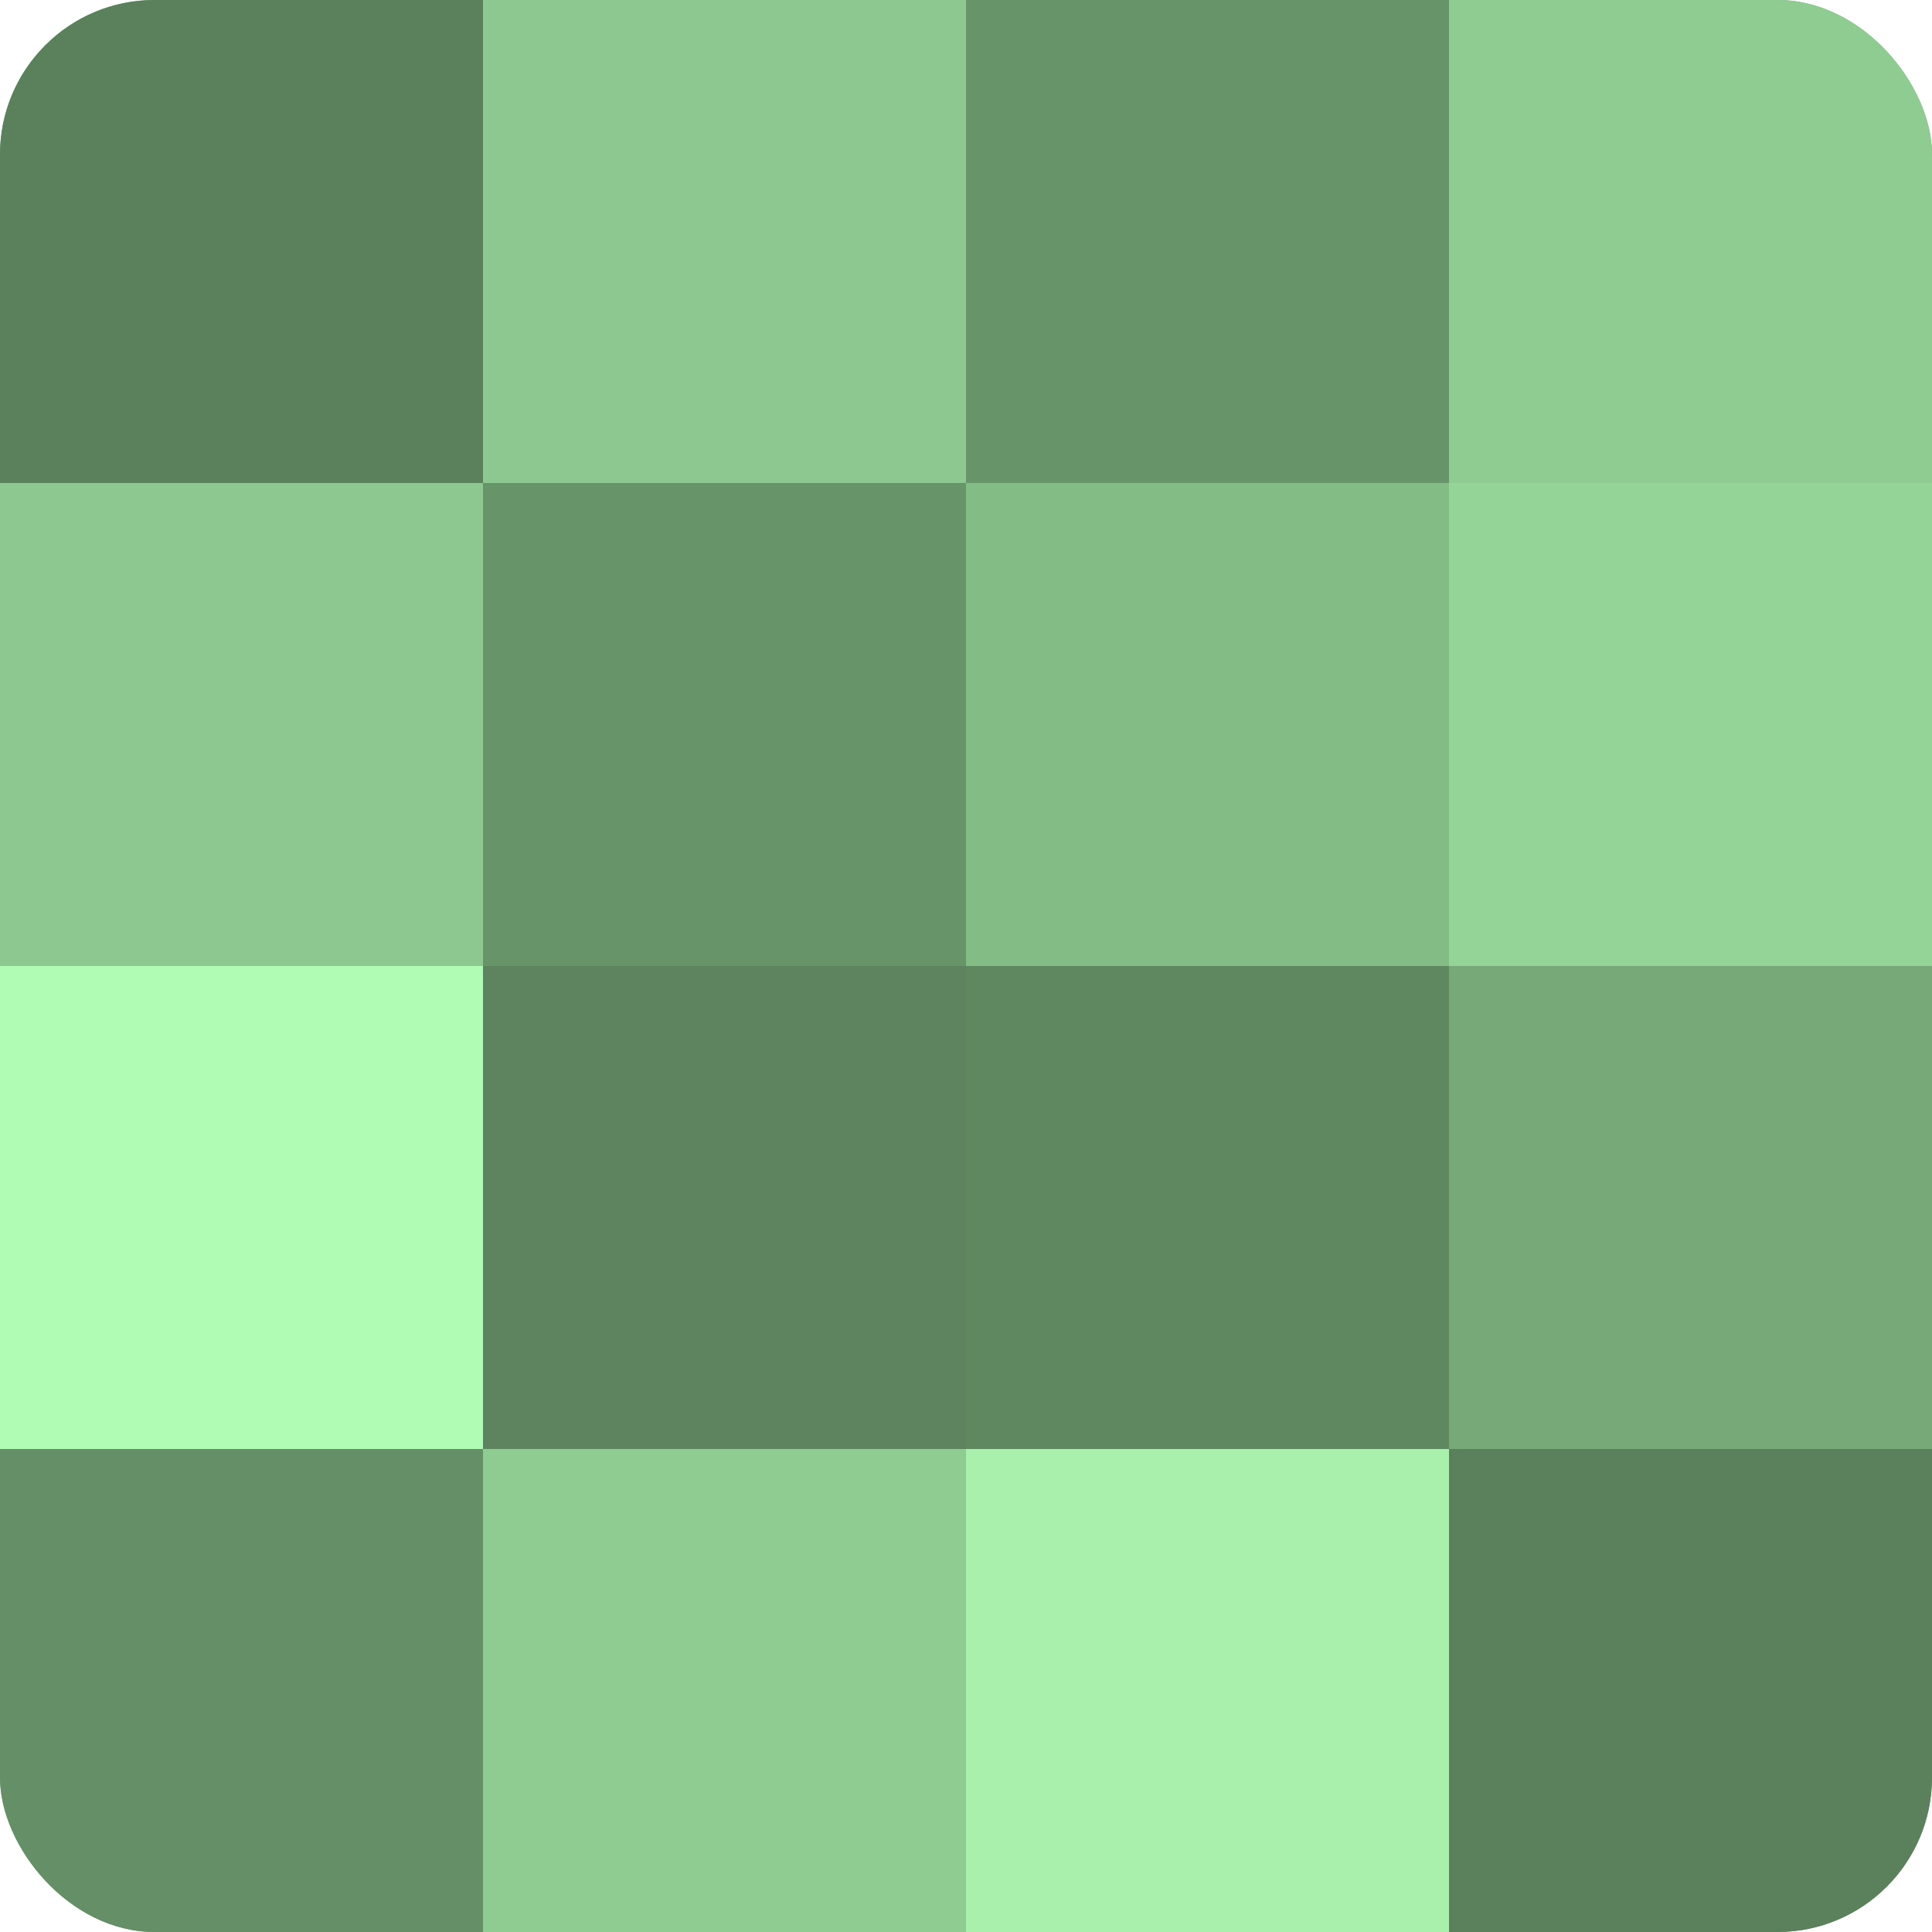 <?xml version="1.0" encoding="UTF-8"?>
<svg xmlns="http://www.w3.org/2000/svg" width="60" height="60" viewBox="0 0 100 100" preserveAspectRatio="xMidYMid meet"><defs><clipPath id="c" width="100" height="100"><rect width="100" height="100" rx="8" ry="8"/></clipPath></defs><g clip-path="url(#c)"><rect width="100" height="100" fill="#70a072"/><rect width="25" height="25" fill="#5a805c"/><rect y="25" width="25" height="25" fill="#8cc88f"/><rect y="50" width="25" height="25" fill="#b0fcb4"/><rect y="75" width="25" height="25" fill="#659067"/><rect x="25" width="25" height="25" fill="#8cc88f"/><rect x="25" y="25" width="25" height="25" fill="#68946a"/><rect x="25" y="50" width="25" height="25" fill="#5d845f"/><rect x="25" y="75" width="25" height="25" fill="#8fcc92"/><rect x="50" width="25" height="25" fill="#68946a"/><rect x="50" y="25" width="25" height="25" fill="#84bc86"/><rect x="50" y="50" width="25" height="25" fill="#5f8861"/><rect x="50" y="75" width="25" height="25" fill="#a8f0ab"/><rect x="75" width="25" height="25" fill="#8fcc92"/><rect x="75" y="25" width="25" height="25" fill="#94d497"/><rect x="75" y="50" width="25" height="25" fill="#76a878"/><rect x="75" y="75" width="25" height="25" fill="#5a805c"/></g></svg>
